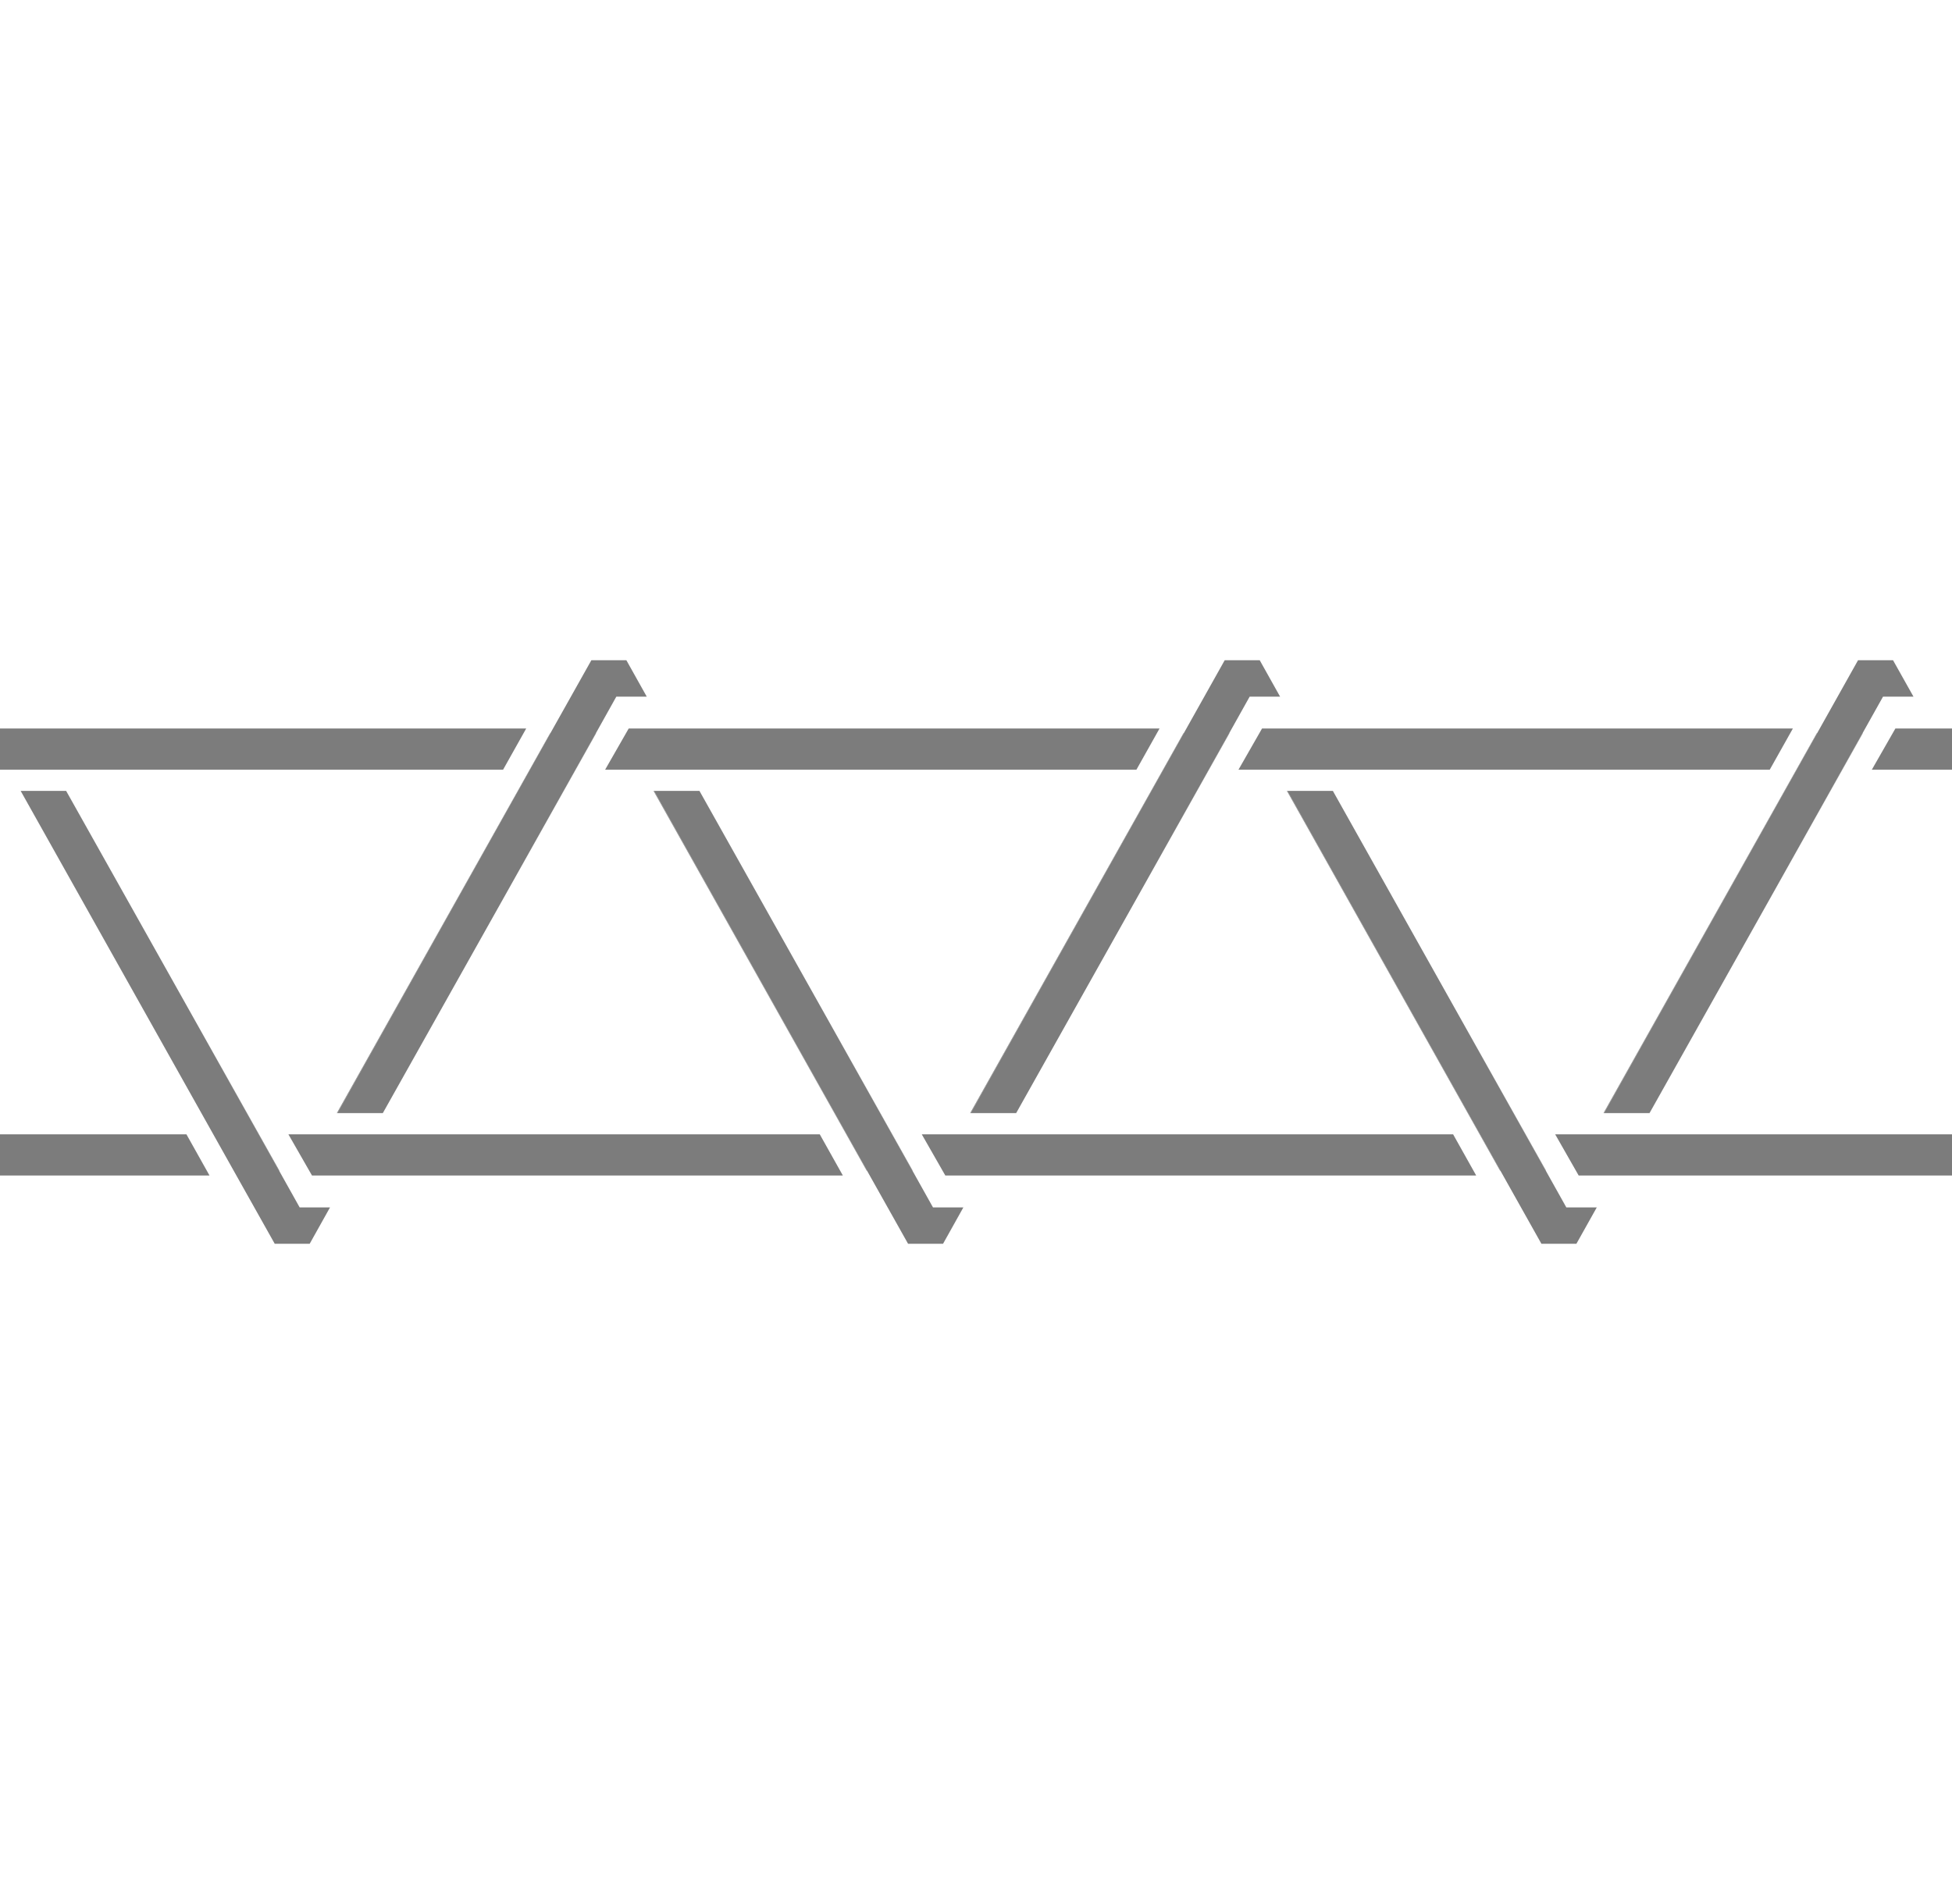 <?xml version="1.0" encoding="utf-8"?>
<!-- Generator: Adobe Illustrator 16.0.3, SVG Export Plug-In . SVG Version: 6.00 Build 0)  -->
<!DOCTYPE svg PUBLIC "-//W3C//DTD SVG 1.1//EN" "http://www.w3.org/Graphics/SVG/1.1/DTD/svg11.dtd">
<svg version="1.1" id="Layer_1" xmlns:x="http://ns.adobe.com/Extensibility/1.0/" xmlns:i="http://ns.adobe.com/AdobeIllustrator/10.0/" xmlns:graph="http://ns.adobe.com/Graphs/1.0/"
	 xmlns="http://www.w3.org/2000/svg" xmlns:xlink="http://www.w3.org/1999/xlink" x="0px" y="0px" width="97.637px"
	 height="95.256px" viewBox="0 0 97.637 95.256" enable-background="new 0 0 97.637 95.256" xml:space="preserve">
<g>
	<polygon fill="#7C7C7C" points="30.268,38.506 33.315,38.506 55.656,38.506 56.843,38.506 57.999,36.446 55.656,36.446 
		33.315,36.446 31.447,36.446 	"/>
	<polygon fill="#7C7C7C" points="32.688,39.567 43.353,58.572 43.37,58.572 32.711,39.567 	"/>
	<polygon fill="#7C7C7C" points="45.654,58.572 41.267,50.754 45.641,58.572 	"/>
	<polygon fill="#7C7C7C" points="45.642,58.572 41.265,50.754 34.986,39.567 32.712,39.567 43.37,58.572 45.421,62.225 
		47.17,62.225 48.187,60.404 46.667,60.404 	"/>
	<polygon fill="#7C7C7C" points="48.552,55.686 59.21,36.684 59.194,36.684 48.527,55.686 	"/>
	<polygon fill="#7C7C7C" points="61.495,36.684 61.482,36.684 57.105,44.502 	"/>
	<polygon fill="#7C7C7C" points="50.828,55.686 57.105,44.502 61.482,36.684 62.507,34.852 64.029,34.852 63.01,33.031 
		61.258,33.031 59.21,36.684 48.552,55.686 	"/>
	<polygon fill="#7C7C7C" points="64.369,39.567 75.033,58.572 75.051,58.572 64.391,39.567 	"/>
	<polygon fill="#7C7C7C" points="77.334,58.572 72.945,50.754 77.321,58.572 	"/>
	<polygon fill="#7C7C7C" points="77.321,58.572 72.943,50.754 66.668,39.567 64.391,39.567 75.051,58.572 77.1,62.225 78.85,62.225 
		79.87,60.404 78.346,60.404 	"/>
	<polygon fill="#7C7C7C" points="78.964,58.81 99.943,58.81 99.943,56.75 77.789,56.75 	"/>
	<polygon fill="#7C7C7C" points="71.498,56.75 49.152,56.75 46.107,56.75 47.284,58.81 49.152,58.81 71.498,58.81 73.838,58.81 
		72.684,56.75 	"/>
	<polygon fill="#7C7C7C" points="80.23,55.686 90.889,36.684 90.873,36.684 80.206,55.686 	"/>
	<polygon fill="#7C7C7C" points="93.175,36.684 93.161,36.684 88.787,44.502 	"/>
	<polygon fill="#7C7C7C" points="82.508,55.686 88.787,44.502 93.161,36.684 94.187,34.852 95.71,34.852 94.688,33.031 
		92.937,33.031 90.889,36.684 80.23,55.686 	"/>
	<polygon fill="#7C7C7C" points="94.805,36.446 93.627,38.506 99.943,38.506 99.943,36.446 	"/>
	<polygon fill="#7C7C7C" points="61.948,38.506 64.994,38.506 87.337,38.506 88.521,38.506 89.678,36.446 87.337,36.446 
		64.994,36.446 63.126,36.446 	"/>
	<polygon fill="#7C7C7C" points="1.635,38.506 23.974,38.506 25.164,38.506 26.32,36.446 23.974,36.446 1.635,36.446 -2.307,36.446 
		-2.307,38.506 	"/>
	<polygon fill="#7C7C7C" points="13.977,58.572 9.588,50.754 13.961,58.572 	"/>
	<polygon fill="#7C7C7C" points="13.963,58.572 9.586,50.754 3.308,39.567 1.033,39.567 11.691,58.572 13.742,62.225 15.49,62.225 
		16.508,60.404 14.988,60.404 	"/>
	<polygon fill="#7C7C7C" points="16.873,55.686 27.529,36.684 27.516,36.684 16.849,55.686 	"/>
	<polygon fill="#7C7C7C" points="29.815,36.684 29.801,36.684 25.428,44.502 	"/>
	<polygon fill="#7C7C7C" points="19.149,55.686 25.428,44.502 29.804,36.684 30.828,34.852 32.35,34.852 31.331,33.031 
		29.579,33.031 27.528,36.684 16.873,55.686 	"/>
	<polygon fill="#7C7C7C" points="39.816,56.75 17.474,56.75 14.426,56.75 15.606,58.81 17.474,58.81 39.816,58.81 42.159,58.81 
		41.005,56.75 	"/>
	<polygon fill="#7C7C7C" points="8.138,56.75 -2.307,56.75 -2.307,58.81 8.138,58.81 10.48,58.81 9.326,56.75 	"/>
</g>
</svg>
